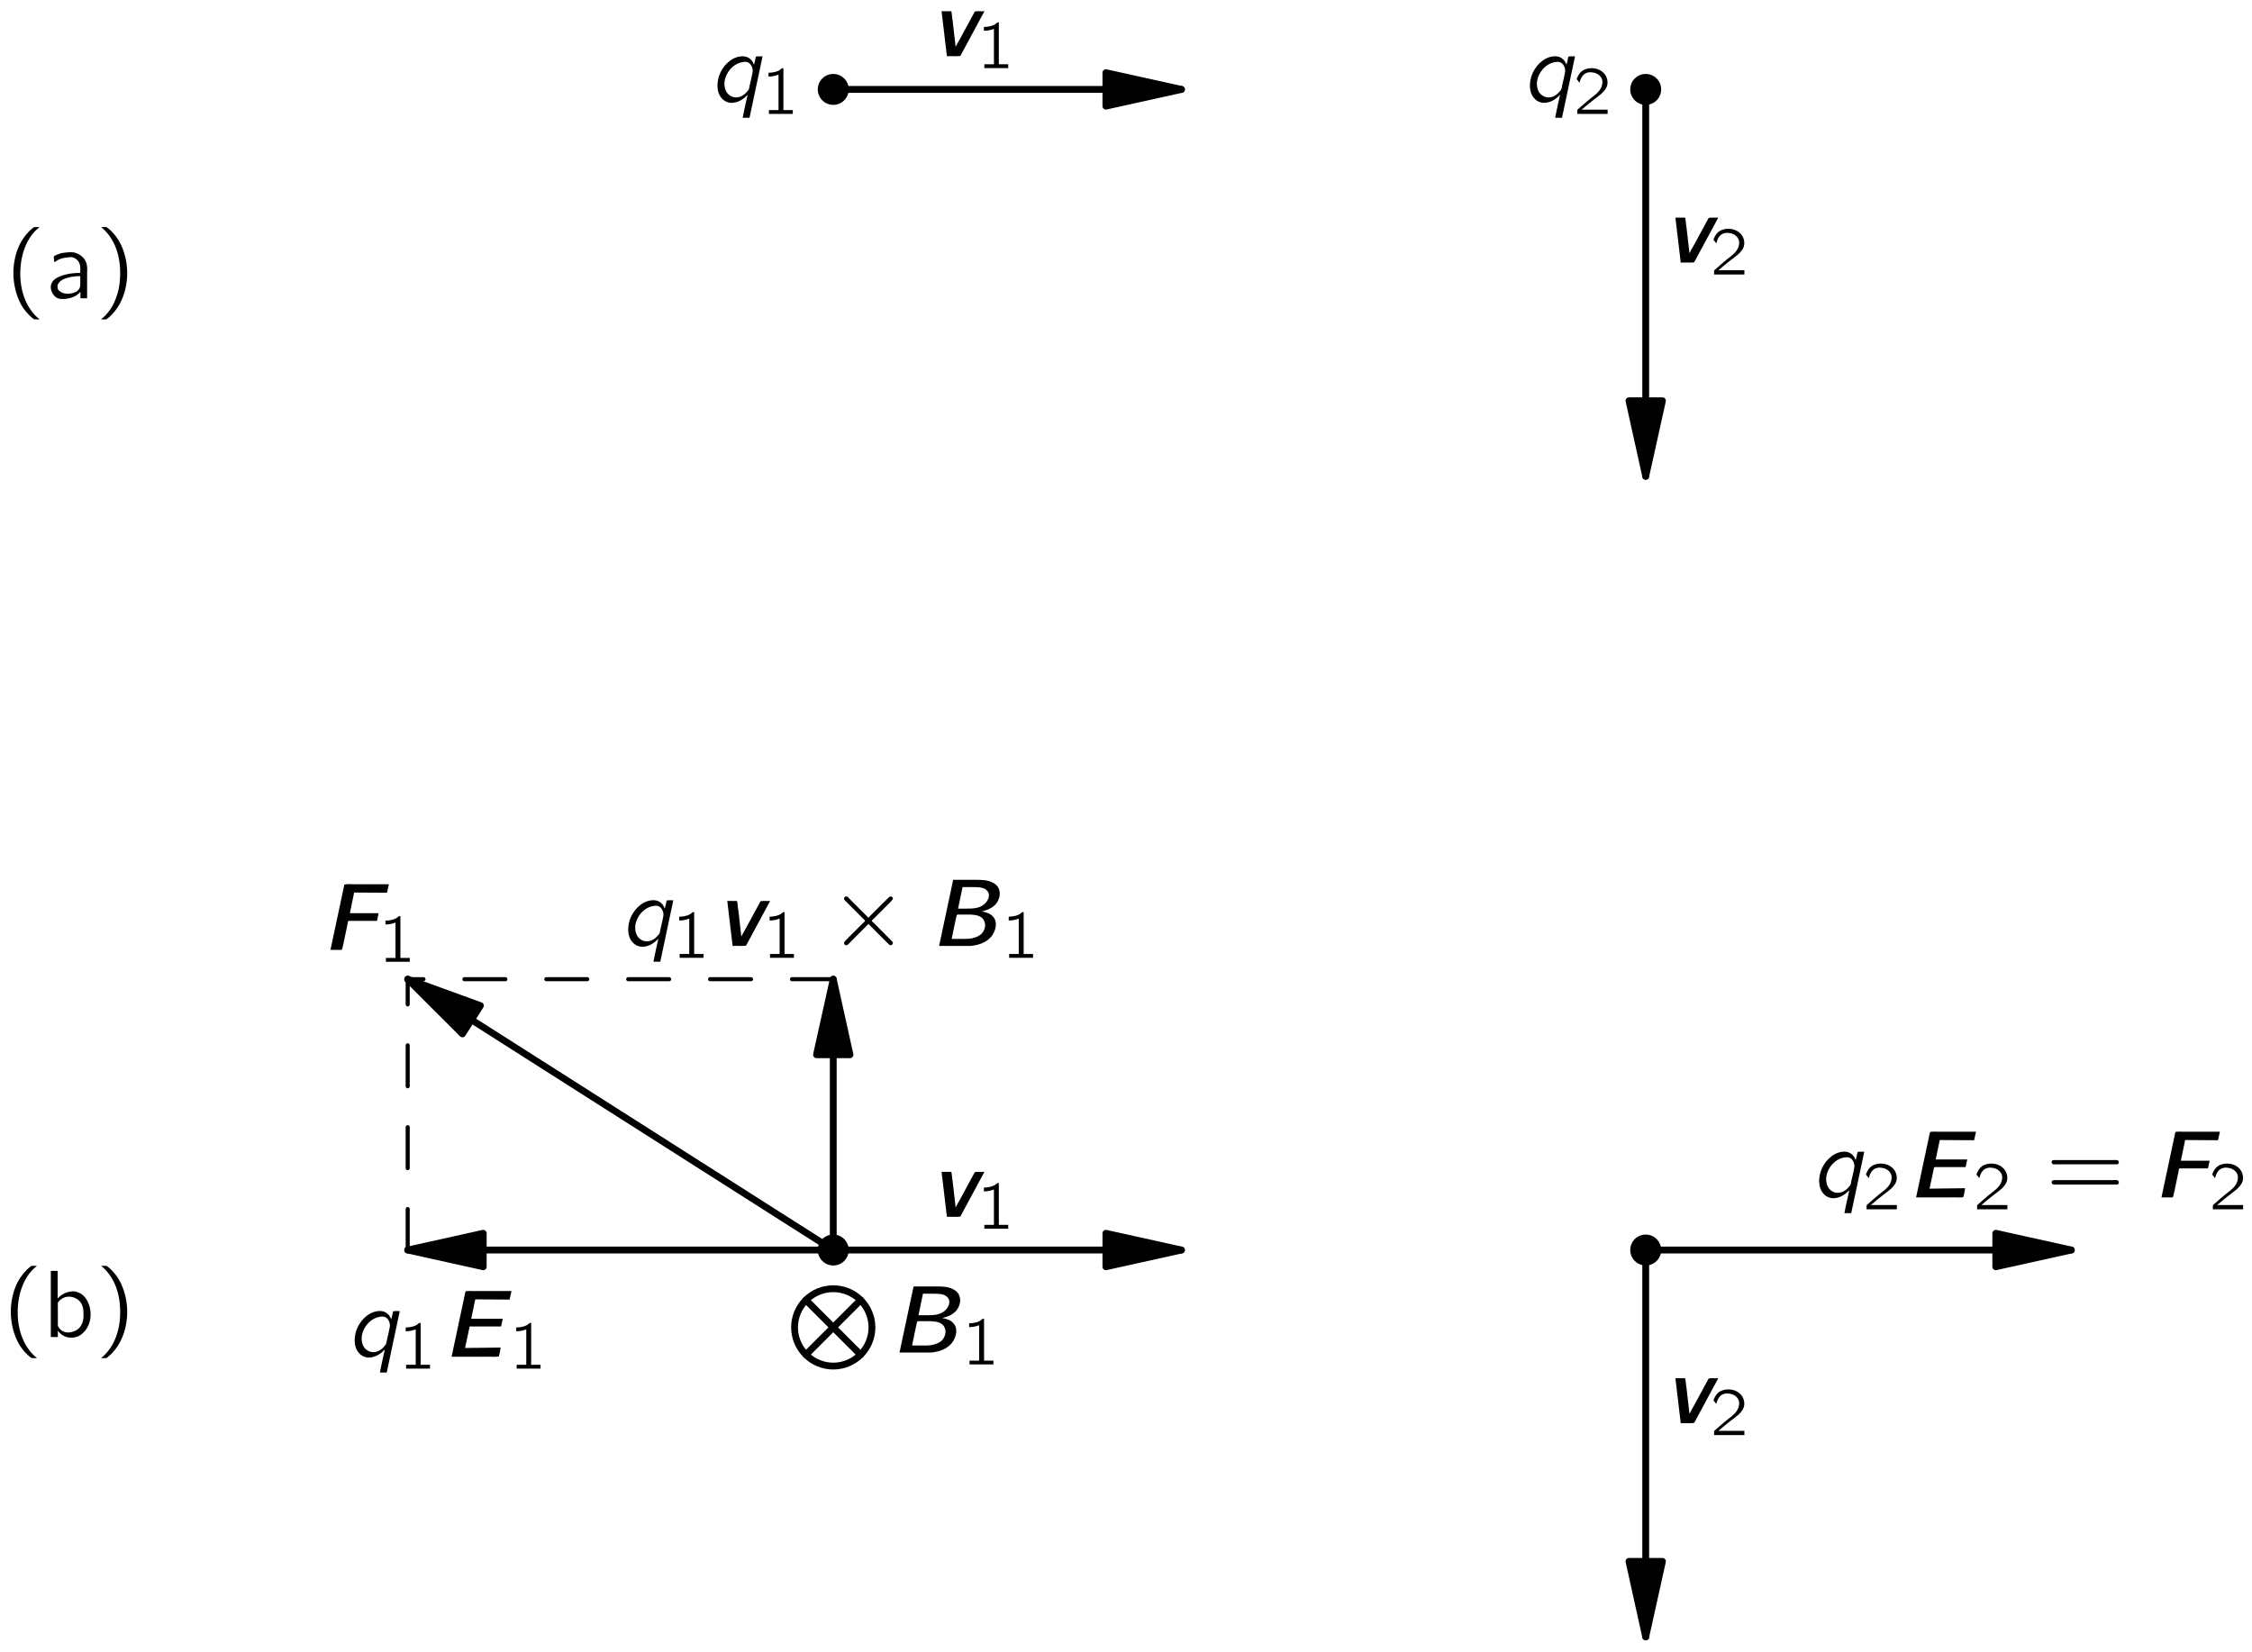 <?xml version="1.0" encoding="UTF-8"?>
<svg xmlns="http://www.w3.org/2000/svg" xmlns:xlink="http://www.w3.org/1999/xlink" width="229pt" height="168pt" viewBox="0 0 165 121" version="1.1">
<defs>
<g>
<symbol overflow="visible" id="glyph0-0">
<path style="stroke:none;" d=""/>
</symbol>
<symbol overflow="visible" id="glyph0-1">
<path style="stroke:none;" d="M 2.578 1.547 C 2.547 1.5 2.5 1.469 2.453 1.438 C 1.688 0.75 1.219 -0.312 1.172 -1.594 C 1.141 -2.469 1.297 -3.375 1.703 -4.156 C 1.906 -4.531 2.141 -4.844 2.453 -5.109 C 2.5 -5.156 2.547 -5.188 2.578 -5.219 L 2.328 -5.219 C 2.172 -5.219 2.188 -5.219 2.078 -5.141 C 1.719 -4.859 1.422 -4.484 1.188 -4.062 C 0.531 -2.828 0.484 -1.156 1.094 0.188 C 1.312 0.688 1.656 1.109 2.078 1.469 C 2.172 1.531 2.172 1.547 2.328 1.547 L 2.578 1.547 Z M 2.578 1.547 "/>
</symbol>
<symbol overflow="visible" id="glyph0-2">
<path style="stroke:none;" d="M 0.641 -2.641 C 0.766 -2.703 0.859 -2.781 0.984 -2.844 C 1.203 -2.938 1.438 -2.984 1.688 -3 C 1.75 -3.016 1.828 -3.016 1.906 -3.016 C 2.188 -2.969 2.422 -2.781 2.5 -2.516 C 2.578 -2.312 2.547 -2.062 2.547 -1.859 C 2.188 -1.859 1.812 -1.828 1.453 -1.734 C 0.953 -1.609 0.328 -1.359 0.391 -0.719 C 0.438 -0.438 0.594 -0.156 0.859 -0.016 C 1.031 0.062 1.234 0.062 1.438 0.047 C 1.734 0.016 2.062 -0.062 2.312 -0.25 C 2.406 -0.312 2.484 -0.391 2.562 -0.469 L 2.562 0 L 3.047 0 L 3.047 -1.828 C 3.047 -2.016 3.078 -2.219 3.031 -2.422 C 2.969 -2.906 2.531 -3.266 2.078 -3.359 C 1.797 -3.406 1.359 -3.344 1.125 -3.297 C 1.047 -3.266 0.656 -3.141 0.625 -3.078 C 0.594 -3.047 0.609 -2.984 0.609 -2.953 C 0.625 -2.844 0.641 -2.75 0.641 -2.641 Z M 2.547 -1.625 L 2.547 -1.109 C 2.547 -0.969 2.547 -0.844 2.484 -0.719 C 2.406 -0.578 2.266 -0.469 2.109 -0.422 C 1.781 -0.297 1.328 -0.281 1.047 -0.516 C 0.969 -0.562 0.906 -0.641 0.891 -0.75 C 0.812 -1.047 1.078 -1.281 1.312 -1.391 C 1.641 -1.547 2.109 -1.625 2.547 -1.625 Z M 2.547 -1.625 "/>
</symbol>
<symbol overflow="visible" id="glyph0-3">
<path style="stroke:none;" d="M 0.438 -5.219 C 0.469 -5.188 0.516 -5.156 0.562 -5.109 C 1.422 -4.344 1.891 -3.109 1.828 -1.594 C 1.812 -0.844 1.625 -0.094 1.266 0.562 C 1.078 0.891 0.844 1.188 0.562 1.438 C 0.516 1.469 0.469 1.5 0.438 1.547 L 0.688 1.547 C 0.844 1.547 0.828 1.547 0.922 1.469 C 1.297 1.172 1.594 0.797 1.812 0.391 C 2.484 -0.859 2.531 -2.516 1.922 -3.859 C 1.688 -4.375 1.359 -4.797 0.938 -5.141 C 0.844 -5.219 0.844 -5.219 0.688 -5.219 L 0.438 -5.219 Z M 0.438 -5.219 "/>
</symbol>
<symbol overflow="visible" id="glyph0-4">
<path style="stroke:none;" d="M 0.578 -4.844 L 0.578 0 L 1.094 0 L 1.094 -0.469 L 1.094 -0.469 C 1.156 -0.359 1.266 -0.266 1.359 -0.188 C 1.672 0.062 2.188 0.141 2.641 -0.078 C 2.844 -0.188 3.016 -0.359 3.156 -0.547 C 3.844 -1.5 3.422 -3.094 2.453 -3.312 C 2.328 -3.359 2.172 -3.359 2.031 -3.328 C 1.625 -3.281 1.312 -3.078 1.078 -2.828 L 1.078 -4.844 L 0.578 -4.844 Z M 1.812 -2.953 C 2.141 -2.984 2.516 -2.844 2.734 -2.578 C 2.906 -2.359 2.969 -2.078 2.969 -1.812 C 3 -1.438 2.953 -1.031 2.719 -0.734 C 2.516 -0.469 2.188 -0.359 1.875 -0.328 C 1.609 -0.328 1.375 -0.422 1.203 -0.641 C 1.172 -0.688 1.125 -0.75 1.094 -0.812 C 1.094 -0.859 1.094 -0.906 1.094 -0.938 L 1.094 -2.328 C 1.094 -2.391 1.078 -2.469 1.109 -2.531 C 1.141 -2.609 1.203 -2.656 1.266 -2.719 C 1.422 -2.844 1.609 -2.938 1.812 -2.953 Z M 1.812 -2.953 "/>
</symbol>
<symbol overflow="visible" id="glyph0-5">
<path style="stroke:none;" d="M 0.438 -2.672 C 0.375 -2.578 0.438 -2.453 0.531 -2.422 C 0.578 -2.406 0.625 -2.422 0.672 -2.422 L 5.125 -2.422 C 5.188 -2.422 5.234 -2.422 5.297 -2.453 C 5.375 -2.547 5.328 -2.719 5.203 -2.734 C 5.094 -2.75 4.984 -2.734 4.891 -2.734 L 0.672 -2.734 C 0.562 -2.734 0.5 -2.75 0.438 -2.672 Z M 0.438 -1.188 C 0.375 -1.094 0.438 -0.969 0.531 -0.953 C 0.578 -0.938 0.625 -0.938 0.672 -0.938 L 5.125 -0.938 C 5.188 -0.938 5.234 -0.938 5.297 -0.984 C 5.375 -1.078 5.328 -1.234 5.203 -1.266 C 5.094 -1.281 4.984 -1.266 4.891 -1.266 L 0.656 -1.266 C 0.562 -1.266 0.484 -1.266 0.438 -1.188 Z M 0.438 -1.188 "/>
</symbol>
<symbol overflow="visible" id="glyph1-0">
<path style="stroke:none;" d=""/>
</symbol>
<symbol overflow="visible" id="glyph1-1">
<path style="stroke:none;" d="M 2.844 -0.531 C 2.844 -0.531 2.562 0.703 2.484 1.156 L 2.984 1.156 L 3.938 -3.344 C 3.781 -3.344 3.609 -3.359 3.453 -3.328 L 3.438 -3.281 C 3.406 -3.094 3.359 -2.906 3.312 -2.734 C 3.234 -2.906 3.188 -3.031 3.031 -3.156 C 2.594 -3.531 1.906 -3.297 1.562 -3.031 C 0.953 -2.578 0.578 -1.812 0.641 -1.047 C 0.672 -0.516 1 0 1.609 0.062 C 2.172 0.078 2.578 -0.25 2.844 -0.531 Z M 2.578 -2.938 C 2.688 -2.953 2.828 -2.938 2.922 -2.875 C 3.109 -2.766 3.219 -2.5 3.219 -2.266 C 3.219 -2.188 3.031 -1.328 2.984 -1.172 C 2.953 -0.938 2.938 -0.906 2.781 -0.734 C 2.516 -0.422 2.047 -0.188 1.609 -0.438 C 1.219 -0.641 1.109 -1.109 1.156 -1.516 C 1.266 -2.219 1.844 -2.875 2.578 -2.938 Z M 2.578 -2.938 "/>
</symbol>
<symbol overflow="visible" id="glyph2-0">
<path style="stroke:none;" d=""/>
</symbol>
<symbol overflow="visible" id="glyph2-1">
<path style="stroke:none;" d="M 0.547 -3.016 L 0.547 -2.734 C 0.797 -2.734 1.047 -2.781 1.281 -2.875 L 1.281 -0.281 L 0.578 -0.281 L 0.578 0 L 2.328 0 L 2.328 -0.281 L 1.641 -0.281 L 1.641 -3.344 C 1.609 -3.344 1.562 -3.359 1.547 -3.344 C 1.5 -3.328 1.469 -3.297 1.438 -3.266 C 1.234 -3.094 0.875 -3.016 0.547 -3.016 Z M 0.547 -3.016 "/>
</symbol>
<symbol overflow="visible" id="glyph2-2">
<path style="stroke:none;" d="M 0.438 -2.281 C 0.516 -2.578 0.656 -2.891 0.953 -3 C 1.078 -3.047 1.203 -3.062 1.328 -3.047 C 1.578 -3.031 1.844 -2.922 2 -2.703 C 2.109 -2.562 2.141 -2.375 2.109 -2.203 C 2.047 -1.719 1.625 -1.422 1.281 -1.156 C 1 -0.938 0.422 -0.422 0.422 -0.422 L 0.328 -0.344 C 0.281 -0.297 0.281 -0.297 0.281 -0.188 L 0.281 0 L 2.5 0 L 2.5 -0.312 L 0.594 -0.312 C 0.797 -0.484 1.359 -0.953 1.531 -1.078 C 1.844 -1.312 2.188 -1.547 2.391 -1.891 C 2.609 -2.281 2.469 -2.812 2.125 -3.078 C 1.75 -3.406 1.047 -3.453 0.625 -3.141 C 0.469 -3.031 0.359 -2.844 0.281 -2.672 C 0.266 -2.625 0.234 -2.578 0.234 -2.547 C 0.25 -2.516 0.281 -2.484 0.297 -2.469 C 0.344 -2.406 0.391 -2.344 0.438 -2.281 Z M 0.438 -2.281 "/>
</symbol>
<symbol overflow="visible" id="glyph3-0">
<path style="stroke:none;" d=""/>
</symbol>
<symbol overflow="visible" id="glyph3-1">
<path style="stroke:none;" d="M 0.797 -3.297 L 1.188 0 C 1.5 -0.016 1.875 0.016 2.156 -0.016 L 2.203 -0.078 L 3.938 -3.297 C 3.719 -3.281 3.438 -3.312 3.25 -3.281 L 3.203 -3.219 L 2.188 -1.344 C 2.062 -1.125 1.938 -0.906 1.828 -0.688 L 1.609 -2.594 C 1.562 -2.828 1.562 -3.078 1.516 -3.281 L 1.453 -3.297 L 0.797 -3.297 Z M 0.797 -3.297 "/>
</symbol>
<symbol overflow="visible" id="glyph3-2">
<path style="stroke:none;" d="M 1.672 -4.844 L 0.641 0 L 2.328 0 C 2.531 0 2.75 0 2.953 0 C 3.609 -0.062 4.188 -0.297 4.516 -0.75 C 4.781 -1.125 4.953 -1.734 4.609 -2.125 C 4.406 -2.375 4.109 -2.469 3.766 -2.531 C 3.875 -2.562 3.969 -2.578 4.062 -2.609 C 4.328 -2.703 4.578 -2.828 4.766 -3.031 C 5.094 -3.391 5.219 -3.984 4.906 -4.375 C 4.812 -4.5 4.672 -4.594 4.531 -4.656 C 4.156 -4.844 3.719 -4.844 3.297 -4.844 L 1.672 -4.844 Z M 2.031 -2.734 L 2.359 -4.312 L 3.031 -4.312 C 3.484 -4.312 3.938 -4.312 4.156 -4.047 C 4.453 -3.75 4.219 -3.266 3.938 -3.047 C 3.594 -2.75 3.109 -2.734 2.688 -2.734 L 2.031 -2.734 Z M 1.562 -0.516 C 1.578 -0.656 1.906 -2.156 1.906 -2.156 C 1.922 -2.219 1.922 -2.297 2 -2.297 L 2.953 -2.297 C 3.328 -2.281 3.812 -2.203 3.953 -1.812 C 4.109 -1.469 3.938 -1.062 3.703 -0.844 C 3.578 -0.75 3.438 -0.672 3.281 -0.625 C 3 -0.516 2.703 -0.516 2.406 -0.516 L 1.562 -0.516 Z M 1.562 -0.516 "/>
</symbol>
<symbol overflow="visible" id="glyph3-3">
<path style="stroke:none;" d="M 0.641 0 L 3.188 0 C 3.484 -0.016 3.828 0.031 4.094 -0.016 C 4.172 -0.203 4.188 -0.453 4.234 -0.672 C 3.375 -0.656 2.484 -0.656 1.625 -0.641 C 1.703 -1.031 1.797 -1.406 1.875 -1.797 L 1.938 -2.094 C 1.938 -2.125 1.938 -2.188 1.969 -2.203 C 2 -2.234 2.078 -2.219 2.125 -2.219 L 4.266 -2.219 L 4.391 -2.781 L 2.078 -2.781 L 2.375 -4.203 L 4.891 -4.188 L 5.031 -4.812 L 2.547 -4.812 C 2.266 -4.797 1.922 -4.844 1.672 -4.797 L 1.641 -4.703 L 0.641 0 Z M 0.641 0 "/>
</symbol>
<symbol overflow="visible" id="glyph3-4">
<path style="stroke:none;" d="M 0.641 0 L 1.406 0 C 1.5 0 1.484 -0.031 1.516 -0.141 C 1.547 -0.25 1.562 -0.359 1.594 -0.469 L 1.844 -1.672 C 1.875 -1.781 1.891 -1.891 1.906 -2 C 1.922 -2.031 1.922 -2.078 1.938 -2.109 C 1.984 -2.141 2.047 -2.125 2.094 -2.125 L 4.047 -2.125 L 4.172 -2.688 L 2.062 -2.688 L 2.375 -4.203 L 4.781 -4.188 L 4.922 -4.812 L 2.516 -4.812 C 2.234 -4.797 1.906 -4.844 1.672 -4.797 L 1.641 -4.703 L 0.641 0 Z M 0.641 0 "/>
</symbol>
<symbol overflow="visible" id="glyph4-0">
<path style="stroke:none;" d=""/>
</symbol>
<symbol overflow="visible" id="glyph4-1">
<path style="stroke:none;" d="M 2.875 -1.609 L 2.875 -1.609 C 2.953 -1.516 4.375 -0.109 4.391 -0.094 C 4.422 -0.062 4.469 -0.047 4.516 -0.047 C 4.609 -0.062 4.688 -0.156 4.656 -0.266 C 4.641 -0.312 4.578 -0.359 4.547 -0.391 L 3.219 -1.734 C 3.188 -1.75 3.125 -1.797 3.125 -1.844 C 3.125 -1.875 3.188 -1.922 3.219 -1.953 L 4.328 -3.062 C 4.391 -3.125 4.625 -3.359 4.656 -3.422 C 4.688 -3.516 4.609 -3.625 4.516 -3.625 C 4.469 -3.625 4.422 -3.609 4.391 -3.578 C 4.281 -3.484 3.547 -2.75 3.547 -2.75 C 3.328 -2.516 3.094 -2.312 2.875 -2.062 L 1.516 -3.422 C 1.469 -3.484 1.359 -3.609 1.297 -3.625 C 1.172 -3.656 1.062 -3.547 1.094 -3.422 C 1.109 -3.359 1.156 -3.328 1.203 -3.281 L 2.531 -1.953 C 2.562 -1.922 2.625 -1.875 2.625 -1.844 C 2.625 -1.797 2.562 -1.75 2.531 -1.734 L 1.422 -0.625 C 1.359 -0.562 1.125 -0.328 1.094 -0.266 C 1.062 -0.172 1.125 -0.062 1.219 -0.047 C 1.281 -0.047 1.328 -0.062 1.359 -0.094 C 1.453 -0.172 1.547 -0.281 1.641 -0.375 L 2.156 -0.891 C 2.391 -1.141 2.641 -1.359 2.875 -1.609 Z M 2.875 -1.609 "/>
</symbol>
</g>
<clipPath id="clip1">
  <path d="M -223 668 L 389 668 L 389 -124 L -223 -124 L -223 668 Z M -223 668 "/>
</clipPath>
<clipPath id="clip2">
  <path d="M 28.414 121.473 L 153.414 121.473 L 153.414 4.473 L 28.414 4.473 L 28.414 121.473 Z M 28.414 121.473 "/>
</clipPath>
<clipPath id="clip3">
  <path d="M -223 668 L 389 668 L 389 -124 L -223 -124 L -223 668 Z M -223 668 "/>
</clipPath>
</defs>
<g id="surface0">
<g clip-path="url(#clip1)" clip-rule="nonzero">
<g clip-path="url(#clip2)" clip-rule="nonzero">
<path style="fill:none;stroke-width:5;stroke-linecap:round;stroke-linejoin:round;stroke:rgb(0%,0%,0%);stroke-opacity:1;stroke-miterlimit:10;" d="M 326.368 1149.437 L 581.485 1149.437 " transform="matrix(0.1,0,0,-0.1,28.414,121.471)"/>
<path style=" stroke:none;fill-rule:nonzero;fill:rgb(0%,0%,0%);fill-opacity:1;" d="M 81.027 7.754 L 86.562 6.527 L 81.027 5.301 "/>
<path style="fill:none;stroke-width:5;stroke-linecap:round;stroke-linejoin:round;stroke:rgb(0%,0%,0%);stroke-opacity:1;stroke-miterlimit:10;" d="M 526.133 1137.171 L 581.485 1149.437 L 526.133 1161.702 L 526.133 1137.171 Z M 526.133 1137.171 " transform="matrix(0.1,0,0,-0.1,28.414,121.471)"/>
<path style="fill:none;stroke-width:5;stroke-linecap:round;stroke-linejoin:round;stroke:rgb(0%,0%,0%);stroke-opacity:1;stroke-miterlimit:10;" d="M 921.641 1149.437 L 921.641 865.96 " transform="matrix(0.1,0,0,-0.1,28.414,121.471)"/>
<path style=" stroke:none;fill-rule:nonzero;fill:rgb(0%,0%,0%);fill-opacity:1;" d="M 119.352 29.34 L 120.578 34.875 L 121.805 29.34 "/>
<path style="fill:none;stroke-width:5;stroke-linecap:round;stroke-linejoin:round;stroke:rgb(0%,0%,0%);stroke-opacity:1;stroke-miterlimit:10;" d="M 909.376 921.312 L 921.641 865.96 L 933.907 921.312 L 909.376 921.312 Z M 909.376 921.312 " transform="matrix(0.1,0,0,-0.1,28.414,121.471)"/>
<path style=" stroke:none;fill-rule:nonzero;fill:rgb(0%,0%,0%);fill-opacity:1;" d="M 62.184 6.527 C 62.184 6.227 62.066 5.938 61.852 5.727 C 61.641 5.512 61.352 5.395 61.051 5.395 C 60.75 5.395 60.461 5.512 60.25 5.727 C 60.035 5.938 59.918 6.227 59.918 6.527 C 59.918 6.828 60.035 7.117 60.25 7.328 C 60.461 7.539 60.75 7.66 61.051 7.66 C 61.352 7.66 61.641 7.539 61.852 7.328 C 62.066 7.117 62.184 6.828 62.184 6.527 "/>
<path style=" stroke:none;fill-rule:nonzero;fill:rgb(0%,0%,0%);fill-opacity:1;" d="M 121.711 6.527 C 121.711 6.227 121.594 5.938 121.379 5.727 C 121.168 5.512 120.879 5.395 120.578 5.395 C 120.277 5.395 119.988 5.512 119.777 5.727 C 119.562 5.938 119.445 6.227 119.445 6.527 C 119.445 6.828 119.562 7.117 119.777 7.328 C 119.988 7.539 120.277 7.66 120.578 7.66 C 120.879 7.66 121.168 7.539 121.379 7.328 C 121.594 7.117 121.711 6.828 121.711 6.527 "/>
<path style="fill:none;stroke-width:5;stroke-linecap:round;stroke-linejoin:round;stroke:rgb(0%,0%,0%);stroke-opacity:1;stroke-miterlimit:10;" d="M 326.368 299.046 L 581.485 299.046 " transform="matrix(0.1,0,0,-0.1,28.414,121.471)"/>
<path style=" stroke:none;fill-rule:nonzero;fill:rgb(0%,0%,0%);fill-opacity:1;" d="M 81.027 92.793 L 86.562 91.566 L 81.027 90.34 "/>
<path style="fill:none;stroke-width:5;stroke-linecap:round;stroke-linejoin:round;stroke:rgb(0%,0%,0%);stroke-opacity:1;stroke-miterlimit:10;" d="M 526.133 286.78 L 581.485 299.046 L 526.133 311.312 L 526.133 286.78 Z M 526.133 286.78 " transform="matrix(0.1,0,0,-0.1,28.414,121.471)"/>
<path style="fill:none;stroke-width:5;stroke-linecap:round;stroke-linejoin:round;stroke:rgb(0%,0%,0%);stroke-opacity:1;stroke-miterlimit:10;" d="M 921.641 299.046 L 921.641 15.569 " transform="matrix(0.1,0,0,-0.1,28.414,121.471)"/>
<path style=" stroke:none;fill-rule:nonzero;fill:rgb(0%,0%,0%);fill-opacity:1;" d="M 119.352 114.379 L 120.578 119.914 L 121.805 114.379 "/>
<path style="fill:none;stroke-width:5;stroke-linecap:round;stroke-linejoin:round;stroke:rgb(0%,0%,0%);stroke-opacity:1;stroke-miterlimit:10;" d="M 909.376 70.921 L 921.641 15.569 L 933.907 70.921 L 909.376 70.921 Z M 909.376 70.921 " transform="matrix(0.1,0,0,-0.1,28.414,121.471)"/>
<path style=" stroke:none;fill-rule:nonzero;fill:rgb(0%,0%,0%);fill-opacity:1;" d="M 62.184 91.566 C 62.184 91.266 62.066 90.977 61.852 90.766 C 61.641 90.551 61.352 90.434 61.051 90.434 C 60.75 90.434 60.461 90.551 60.25 90.766 C 60.035 90.977 59.918 91.266 59.918 91.566 C 59.918 91.867 60.035 92.156 60.25 92.367 C 60.461 92.582 60.75 92.699 61.051 92.699 C 61.352 92.699 61.641 92.582 61.852 92.367 C 62.066 92.156 62.184 91.867 62.184 91.566 "/>
<path style=" stroke:none;fill-rule:nonzero;fill:rgb(0%,0%,0%);fill-opacity:1;" d="M 121.711 91.566 C 121.711 91.266 121.594 90.977 121.379 90.766 C 121.168 90.551 120.879 90.434 120.578 90.434 C 120.277 90.434 119.988 90.551 119.777 90.766 C 119.562 90.977 119.445 91.266 119.445 91.566 C 119.445 91.867 119.562 92.156 119.777 92.367 C 119.988 92.582 120.277 92.699 120.578 92.699 C 120.879 92.699 121.168 92.582 121.379 92.367 C 121.594 92.156 121.711 91.867 121.711 91.566 "/>
<path style="fill:none;stroke-width:5;stroke-linecap:round;stroke-linejoin:round;stroke:rgb(0%,0%,0%);stroke-opacity:1;stroke-miterlimit:10;" d="M 326.368 299.046 L 14.571 299.046 " transform="matrix(0.1,0,0,-0.1,28.414,121.471)"/>
<path style=" stroke:none;fill-rule:nonzero;fill:rgb(0%,0%,0%);fill-opacity:1;" d="M 35.406 90.34 L 29.871 91.566 L 35.406 92.793 "/>
<path style="fill:none;stroke-width:5;stroke-linecap:round;stroke-linejoin:round;stroke:rgb(0%,0%,0%);stroke-opacity:1;stroke-miterlimit:10;" d="M 69.922 311.312 L 14.571 299.046 L 69.922 286.78 L 69.922 311.312 Z M 69.922 311.312 " transform="matrix(0.1,0,0,-0.1,28.414,121.471)"/>
<path style="fill:none;stroke-width:5;stroke-linecap:round;stroke-linejoin:round;stroke:rgb(0%,0%,0%);stroke-opacity:1;stroke-miterlimit:10;" d="M 326.368 299.046 L 326.368 497.483 " transform="matrix(0.1,0,0,-0.1,28.414,121.471)"/>
<path style=" stroke:none;fill-rule:nonzero;fill:rgb(0%,0%,0%);fill-opacity:1;" d="M 62.277 77.258 L 61.051 71.723 L 59.824 77.258 "/>
<path style="fill:none;stroke-width:5;stroke-linecap:round;stroke-linejoin:round;stroke:rgb(0%,0%,0%);stroke-opacity:1;stroke-miterlimit:10;" d="M 338.633 442.132 L 326.368 497.483 L 314.102 442.132 L 338.633 442.132 Z M 338.633 442.132 " transform="matrix(0.1,0,0,-0.1,28.414,121.471)"/>
<path style="fill:none;stroke-width:5;stroke-linecap:round;stroke-linejoin:round;stroke:rgb(0%,0%,0%);stroke-opacity:1;stroke-miterlimit:10;" d="M 326.368 299.046 L 14.571 497.483 " transform="matrix(0.1,0,0,-0.1,28.414,121.471)"/>
<path style=" stroke:none;fill-rule:nonzero;fill:rgb(0%,0%,0%);fill-opacity:1;" d="M 35.199 73.66 L 29.871 71.723 L 33.883 75.73 "/>
<path style="fill:none;stroke-width:5;stroke-linecap:round;stroke-linejoin:round;stroke:rgb(0%,0%,0%);stroke-opacity:1;stroke-miterlimit:10;" d="M 67.852 478.108 L 14.571 497.483 L 54.688 457.405 L 67.852 478.108 Z M 67.852 478.108 " transform="matrix(0.1,0,0,-0.1,28.414,121.471)"/>
<path style="fill:none;stroke-width:5;stroke-linecap:round;stroke-linejoin:round;stroke:rgb(0%,0%,0%);stroke-opacity:1;stroke-miterlimit:10;" d="M 921.641 299.046 L 1233.477 299.046 " transform="matrix(0.1,0,0,-0.1,28.414,121.471)"/>
<path style=" stroke:none;fill-rule:nonzero;fill:rgb(0%,0%,0%);fill-opacity:1;" d="M 146.227 92.793 L 151.762 91.566 L 146.227 90.34 "/>
<path style="fill:none;stroke-width:5;stroke-linecap:round;stroke-linejoin:round;stroke:rgb(0%,0%,0%);stroke-opacity:1;stroke-miterlimit:10;" d="M 1178.126 286.78 L 1233.477 299.046 L 1178.126 311.312 L 1178.126 286.78 Z M 1178.126 286.78 " transform="matrix(0.1,0,0,-0.1,28.414,121.471)"/>
<path style="fill:none;stroke-width:5;stroke-linecap:round;stroke-linejoin:round;stroke:rgb(0%,0%,0%);stroke-opacity:1;stroke-miterlimit:10;" d="M 354.727 242.366 C 354.727 249.866 351.719 257.093 346.407 262.405 C 341.094 267.718 333.907 270.687 326.368 270.687 C 318.868 270.687 311.641 267.718 306.329 262.405 C 301.016 257.093 298.008 249.866 298.008 242.366 C 298.008 234.827 301.016 227.64 306.329 222.327 C 311.641 217.015 318.868 214.007 326.368 214.007 C 333.907 214.007 341.094 217.015 346.407 222.327 C 351.719 227.64 354.727 234.827 354.727 242.366 Z M 354.727 242.366 " transform="matrix(0.1,0,0,-0.1,28.414,121.471)"/>
<path style="fill:none;stroke-width:5;stroke-linecap:round;stroke-linejoin:round;stroke:rgb(0%,0%,0%);stroke-opacity:1;stroke-miterlimit:10;" d="M 306.329 222.327 L 346.407 262.405 " transform="matrix(0.1,0,0,-0.1,28.414,121.471)"/>
<path style="fill:none;stroke-width:5;stroke-linecap:round;stroke-linejoin:round;stroke:rgb(0%,0%,0%);stroke-opacity:1;stroke-miterlimit:10;" d="M 306.329 262.405 L 346.407 222.327 " transform="matrix(0.1,0,0,-0.1,28.414,121.471)"/>
<path style="fill:none;stroke-width:3;stroke-linecap:round;stroke-linejoin:round;stroke:rgb(0%,0%,0%);stroke-opacity:1;stroke-dasharray:30,30;stroke-miterlimit:10;" d="M 14.571 299.046 L 14.571 497.483 L 326.368 497.483 " transform="matrix(0.1,0,0,-0.1,28.414,121.471)"/>
</g>
</g>
<g clip-path="url(#clip3)" clip-rule="nonzero">
<g style="fill:rgb(0%,0%,0%);fill-opacity:1;">
  <use xlink:href="#glyph0-1" x="0.317" y="21.831"/>
  <use xlink:href="#glyph0-2" x="3.334" y="21.831"/>
  <use xlink:href="#glyph0-3" x="6.971" y="21.831"/>
</g>
<g style="fill:rgb(0%,0%,0%);fill-opacity:1;">
  <use xlink:href="#glyph1-1" x="51.933" y="7.45"/>
</g>
<g style="fill:rgb(0%,0%,0%);fill-opacity:1;">
  <use xlink:href="#glyph2-1" x="55.759" y="8.321"/>
</g>
<g style="fill:rgb(0%,0%,0%);fill-opacity:1;">
  <use xlink:href="#glyph3-1" x="68.19" y="4.095"/>
</g>
<g style="fill:rgb(0%,0%,0%);fill-opacity:1;">
  <use xlink:href="#glyph2-1" x="71.542" y="4.967"/>
</g>
<g style="fill:rgb(0%,0%,0%);fill-opacity:1;">
  <use xlink:href="#glyph1-1" x="111.461" y="7.45"/>
</g>
<g style="fill:rgb(0%,0%,0%);fill-opacity:1;">
  <use xlink:href="#glyph2-2" x="115.287" y="8.321"/>
</g>
<g style="fill:rgb(0%,0%,0%);fill-opacity:1;">
  <use xlink:href="#glyph3-1" x="121.957" y="19.217"/>
</g>
<g style="fill:rgb(0%,0%,0%);fill-opacity:1;">
  <use xlink:href="#glyph2-2" x="125.308" y="20.089"/>
</g>
<g style="fill:rgb(0%,0%,0%);fill-opacity:1;">
  <use xlink:href="#glyph0-1" x="0.128" y="97.941"/>
  <use xlink:href="#glyph0-4" x="3.145" y="97.941"/>
  <use xlink:href="#glyph0-3" x="6.971" y="97.941"/>
</g>
<g style="fill:rgb(0%,0%,0%);fill-opacity:1;">
  <use xlink:href="#glyph3-1" x="68.19" y="89.135"/>
</g>
<g style="fill:rgb(0%,0%,0%);fill-opacity:1;">
  <use xlink:href="#glyph2-1" x="71.542" y="90.006"/>
</g>
<g style="fill:rgb(0%,0%,0%);fill-opacity:1;">
  <use xlink:href="#glyph3-1" x="121.957" y="104.256"/>
</g>
<g style="fill:rgb(0%,0%,0%);fill-opacity:1;">
  <use xlink:href="#glyph2-2" x="125.308" y="105.128"/>
</g>
<g style="fill:rgb(0%,0%,0%);fill-opacity:1;">
  <use xlink:href="#glyph3-2" x="65.264" y="99.079"/>
</g>
<g style="fill:rgb(0%,0%,0%);fill-opacity:1;">
  <use xlink:href="#glyph2-1" x="70.459" y="99.95"/>
</g>
<g style="fill:rgb(0%,0%,0%);fill-opacity:1;">
  <use xlink:href="#glyph1-1" x="45.394" y="69.285"/>
</g>
<g style="fill:rgb(0%,0%,0%);fill-opacity:1;">
  <use xlink:href="#glyph2-1" x="49.22" y="70.157"/>
</g>
<g style="fill:rgb(0%,0%,0%);fill-opacity:1;">
  <use xlink:href="#glyph3-1" x="52.489" y="69.285"/>
</g>
<g style="fill:rgb(0%,0%,0%);fill-opacity:1;">
  <use xlink:href="#glyph2-1" x="55.841" y="70.157"/>
</g>
<g style="fill:rgb(0%,0%,0%);fill-opacity:1;">
  <use xlink:href="#glyph4-1" x="60.756" y="69.285"/>
</g>
<g style="fill:rgb(0%,0%,0%);fill-opacity:1;">
  <use xlink:href="#glyph3-2" x="68.166" y="69.285"/>
</g>
<g style="fill:rgb(0%,0%,0%);fill-opacity:1;">
  <use xlink:href="#glyph2-1" x="73.361" y="70.157"/>
</g>
<g style="fill:rgb(0%,0%,0%);fill-opacity:1;">
  <use xlink:href="#glyph1-1" x="25.352" y="99.385"/>
</g>
<g style="fill:rgb(0%,0%,0%);fill-opacity:1;">
  <use xlink:href="#glyph2-1" x="29.178" y="100.256"/>
</g>
<g style="fill:rgb(0%,0%,0%);fill-opacity:1;">
  <use xlink:href="#glyph3-3" x="32.447" y="99.385"/>
</g>
<g style="fill:rgb(0%,0%,0%);fill-opacity:1;">
  <use xlink:href="#glyph2-1" x="37.277" y="100.256"/>
</g>
<g style="fill:rgb(0%,0%,0%);fill-opacity:1;">
  <use xlink:href="#glyph3-4" x="23.572" y="69.576"/>
</g>
<g style="fill:rgb(0%,0%,0%);fill-opacity:1;">
  <use xlink:href="#glyph2-1" x="27.696" y="70.447"/>
</g>
<g style="fill:rgb(0%,0%,0%);fill-opacity:1;">
  <use xlink:href="#glyph1-1" x="132.653" y="87.71"/>
</g>
<g style="fill:rgb(0%,0%,0%);fill-opacity:1;">
  <use xlink:href="#glyph2-2" x="136.479" y="88.582"/>
</g>
<g style="fill:rgb(0%,0%,0%);fill-opacity:1;">
  <use xlink:href="#glyph3-3" x="139.748" y="87.71"/>
</g>
<g style="fill:rgb(0%,0%,0%);fill-opacity:1;">
  <use xlink:href="#glyph2-2" x="144.578" y="88.582"/>
</g>
<g style="fill:rgb(0%,0%,0%);fill-opacity:1;">
  <use xlink:href="#glyph0-5" x="149.905" y="87.71"/>
</g>
<g style="fill:rgb(0%,0%,0%);fill-opacity:1;">
  <use xlink:href="#glyph3-4" x="157.726" y="87.71"/>
</g>
<g style="fill:rgb(0%,0%,0%);fill-opacity:1;">
  <use xlink:href="#glyph2-2" x="161.85" y="88.582"/>
</g>
</g>
</g>
</svg>
